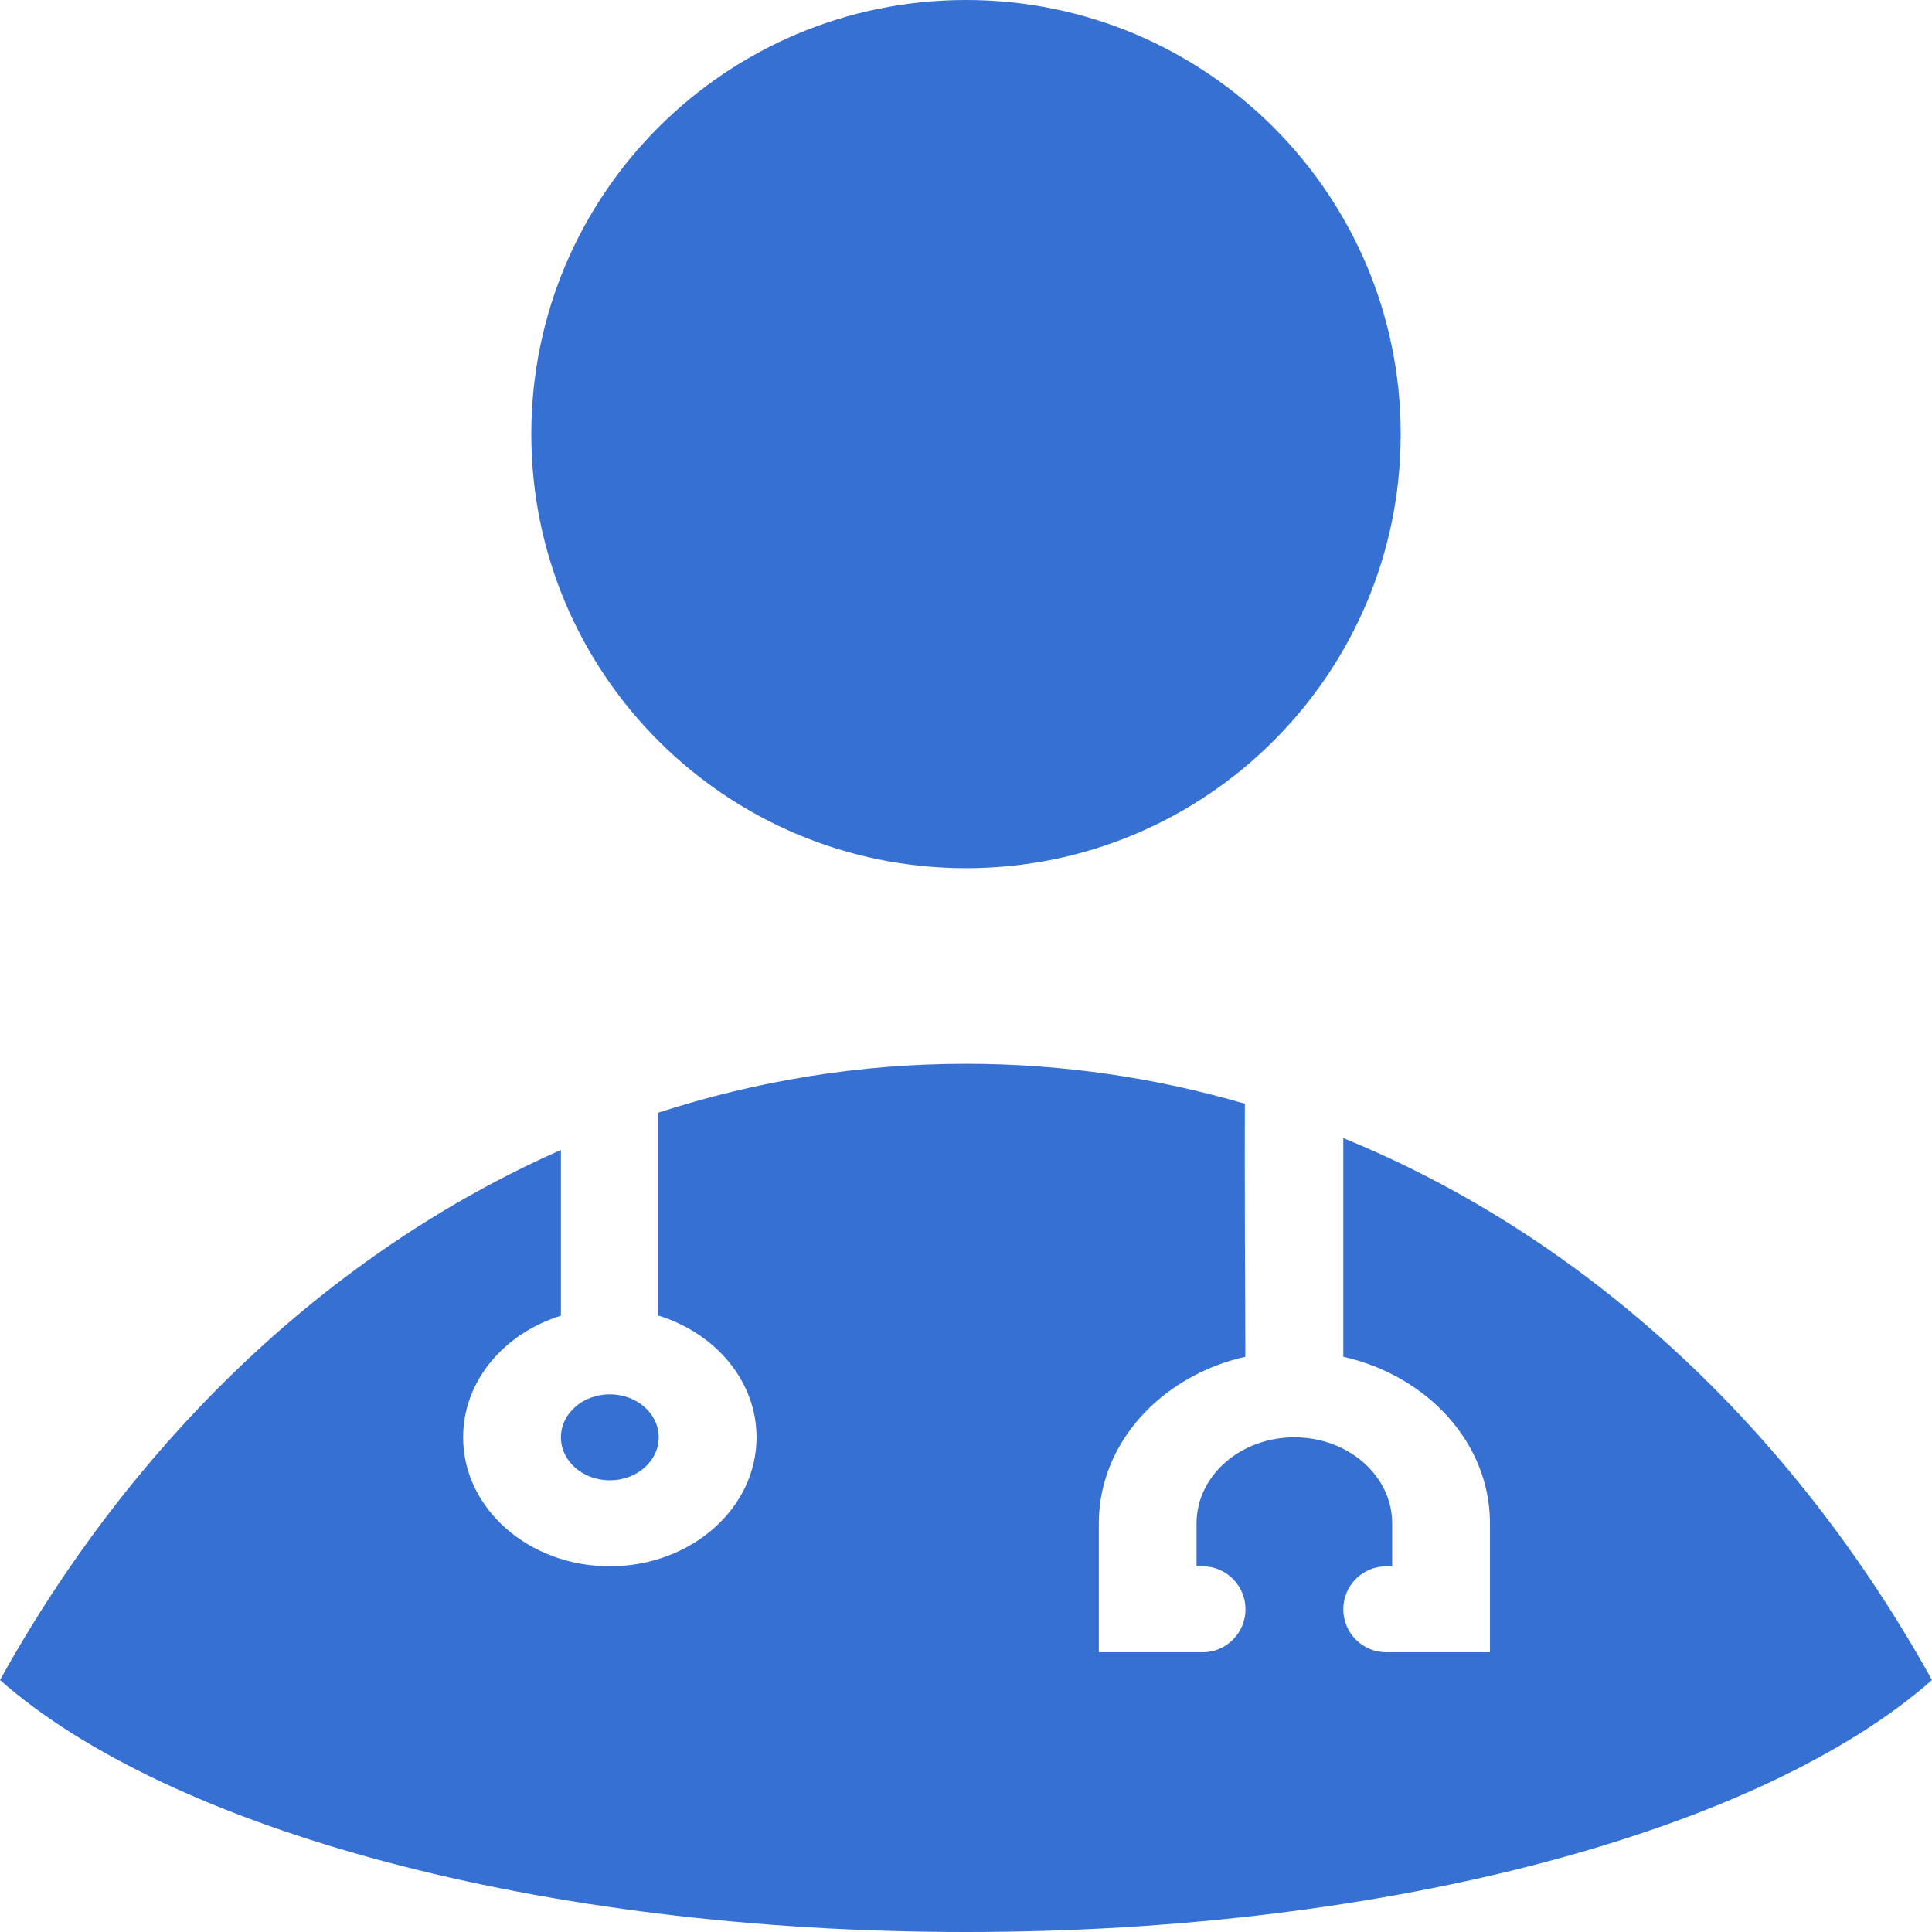 <svg width="24" height="24" viewBox="0 0 24 24" fill="none" xmlns="http://www.w3.org/2000/svg">
<path id="Subtract" fill-rule="evenodd" clip-rule="evenodd" d="M12 10.785C14.982 10.785 17.4 8.371 17.4 5.393C17.4 2.414 14.982 0 12 0C9.018 0 6.6 2.414 6.6 5.393C6.6 8.371 9.018 10.785 12 10.785ZM16.687 14.138C19.714 15.372 22.28 17.767 24 20.87C21.903 22.718 17.319 24 12 24C6.681 24 2.097 22.718 0 20.87C1.655 17.886 4.091 15.556 6.968 14.285V16.344C6.26 16.564 5.753 17.157 5.753 17.855C5.753 18.74 6.569 19.457 7.575 19.457C8.582 19.457 9.398 18.74 9.398 17.855C9.398 17.154 8.886 16.559 8.174 16.341V13.823C9.392 13.427 10.675 13.215 12 13.215C13.195 13.215 14.355 13.387 15.464 13.711C15.461 14.499 15.467 16.071 15.47 16.854C14.423 17.092 13.65 17.928 13.65 18.923V20.525H14.79L14.791 20.525H14.938C15.233 20.525 15.472 20.286 15.472 19.991C15.472 19.696 15.233 19.457 14.938 19.457H14.864V18.923C14.864 18.333 15.408 17.855 16.079 17.855C16.75 17.855 17.294 18.333 17.294 18.923V19.457H17.221C16.926 19.457 16.687 19.696 16.687 19.991C16.687 20.286 16.926 20.525 17.221 20.525H17.368L17.369 20.525H18.509V18.923C18.509 17.928 17.735 17.091 16.687 16.854L16.687 14.138ZM7.575 18.389C7.911 18.389 8.183 18.15 8.183 17.855C8.183 17.56 7.911 17.321 7.575 17.321C7.24 17.321 6.968 17.56 6.968 17.855C6.968 18.15 7.24 18.389 7.575 18.389Z" fill="#3570D2"/>
</svg>
